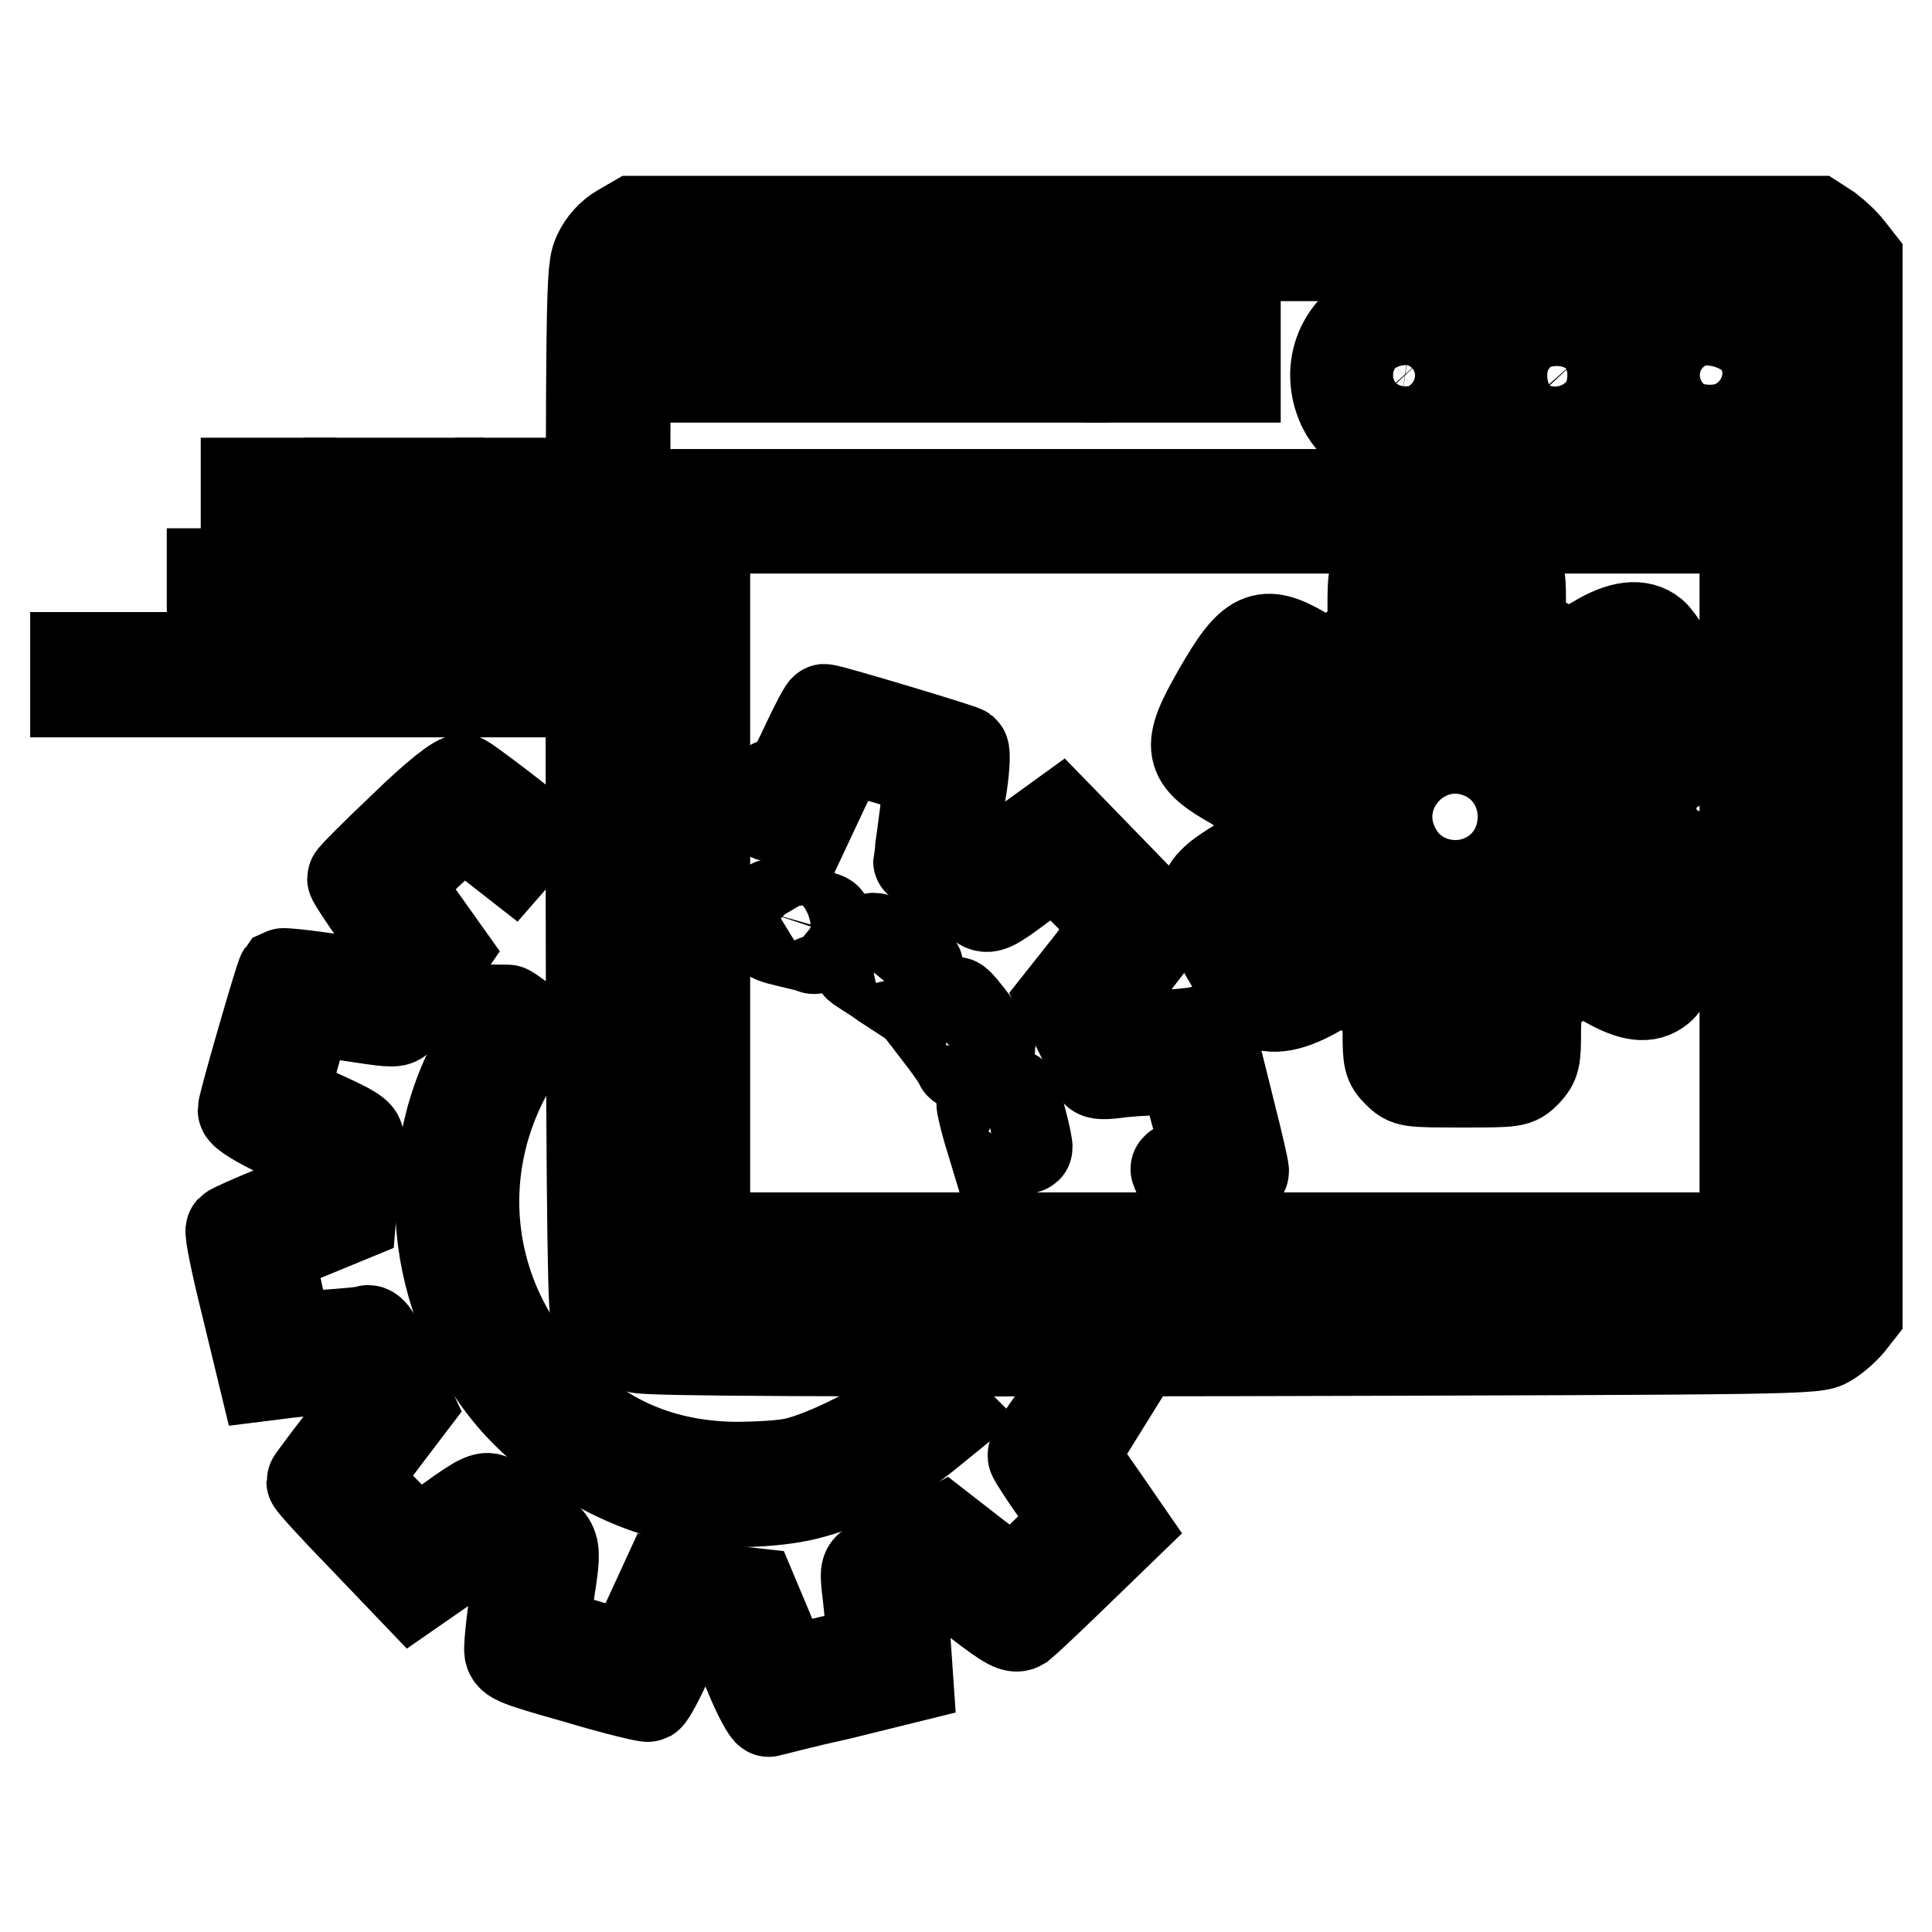 <?xml version="1.0" encoding="utf-8"?>
<!-- Svg Vector Icons : http://www.onlinewebfonts.com/icon -->
<!DOCTYPE svg PUBLIC "-//W3C//DTD SVG 1.1//EN" "http://www.w3.org/Graphics/SVG/1.1/DTD/svg11.dtd">
<svg version="1.1" xmlns="http://www.w3.org/2000/svg" xmlns:xlink="http://www.w3.org/1999/xlink" x="0px" y="0px" viewBox="0 0 256 256" enable-background="new 0 0 256 256" xml:space="preserve">
<g><g><g><path stroke-width="12" fill-opacity="0" stroke="#000000"  d="M82.2,30.4c-1.2,0.7-2.3,1.9-2.9,3.2c-1,2.1-1,3.2-1,70.5c0,47.1,0.2,68.8,0.6,69.8c0.9,2.4,2.9,4.1,5.7,4.7c1.8,0.4,25,0.5,79.2,0.4c75.6-0.2,76.7-0.2,78.4-1.2c1-0.6,2.2-1.7,2.8-2.4l1.1-1.4v-69.8V34.4l-1.1-1.4c-0.6-0.8-1.8-1.9-2.7-2.6l-1.7-1.1h-78.2H84.1L82.2,30.4z M240.7,34.9c1,1,1,1.7,1,69.1v68.2l-1.3,1.2l-1.2,1.3h-76.9H85.5l-1.4-1.1l-1.3-1v-68.4c0-67.7,0-68.3,1-69.3c1-1,1.7-1,78.4-1C239.1,33.9,239.7,33.9,240.7,34.9z"/><path stroke-width="12" fill-opacity="0" stroke="#000000"  d="M183.2,41.1c-5.4,2-7.7,7.6-5.3,12.8c3.3,6.7,13.5,6.5,16.3-0.3c1-2.3,0.9-6.1-0.3-8.2C192.1,41.7,187.1,39.7,183.2,41.1z M189.4,46.7c1.8,2,1.5,4.8-0.5,6.5c-1.3,1.1-2,1.3-3.4,1.1c-4.6-0.7-5.5-6.8-1.3-8.6C186.1,44.8,187.9,45.1,189.4,46.7z"/><path stroke-width="12" fill-opacity="0" stroke="#000000"  d="M203.3,41.1c-4,1.4-6.7,6.1-6,10.1c1,5.2,6.5,8.7,11.3,7.3c3.8-1.2,7-5.2,7-8.8c0-3.7-3.3-7.7-6.9-8.8C206.3,40.2,205.7,40.3,203.3,41.1z M209.7,47c1.5,1.7,1.7,2.9,0.7,4.9c-0.7,1.4-2.7,2.6-4.1,2.6c-2.6,0-5.2-3.3-4.5-5.6C203,44.9,206.9,44,209.7,47z"/><path stroke-width="12" fill-opacity="0" stroke="#000000"  d="M224.1,40.9c-4.4,1.3-6.8,4.8-6.4,9.6c0.3,3.6,2.1,6.2,5.3,7.6c5.9,2.6,12.6-1.8,12.7-8.3C235.7,43.9,229.7,39.3,224.1,40.9z M228.7,45.7c4.1,2.1,3,7.9-1.6,8.6c-1.6,0.3-2.1,0.1-3.4-1.3c-2.4-2.4-1.8-6.4,1.2-7.6C226.4,44.8,227,44.8,228.7,45.7z"/><path stroke-width="12" fill-opacity="0" stroke="#000000"  d="M90.9,47.7v2.3h24.9h24.9v-2.3v-2.3h-24.9H90.9V47.7z"/><path stroke-width="12" fill-opacity="0" stroke="#000000"  d="M149.7,47.7v2.3h7h7v-2.3v-2.3h-7h-7V47.7z"/><path stroke-width="12" fill-opacity="0" stroke="#000000"  d="M88.9,117v51.5h73.4h73.4V117V65.5h-73.4H88.9V117z M231.2,117v47h-68.9H93.4v-47V70h68.9h68.9V117z"/><path stroke-width="12" fill-opacity="0" stroke="#000000"  d="M183.4,74.5c-1.4,1.4-1.5,1.7-1.5,5.7v4.2l-3.1,1.9l-3.1,1.9l-3-1.8c-5.3-3.1-6.9-2.4-11.3,5.3c-4.3,7.5-4,8.8,2.2,12.3l3.2,1.8v3.5v3.5l-2.3,1.4c-6.1,3.6-6.3,4.9-2,12.4c1.6,2.8,3.4,5.4,3.9,5.9c1.6,1.4,4.2,1.1,7.8-0.9l3.3-1.9l3.2,1.6l3.2,1.6v3.9c0,3.6,0.1,4.1,1.3,5.3c1.3,1.3,1.5,1.3,8.5,1.3c7,0,7.2,0,8.5-1.3c1.2-1.3,1.3-1.7,1.3-5.7l0.1-4.3l3-1.9l3-1.9l3.2,1.8c3.5,2,5.5,2.2,7.1,0.9c1.5-1.2,6.8-10.5,7.1-12.4c0.4-2.1-1.1-3.7-5-6l-3.2-1.8v-3.6v-3.6l2.7-1.6c3.3-2,4.6-3.4,4.6-5.2c0-1.5-5.5-11.4-7.1-12.8c-1.7-1.4-4.2-1.1-7.5,0.9c-1.7,1-3.2,1.8-3.4,1.8c-0.3,0-1.8-0.7-3.5-1.6l-3.1-1.6v-4c0-3.5-0.2-4.1-1.3-5.2c-1.2-1.2-1.5-1.3-8.3-1.3h-7.1L183.4,74.5z M197.1,82.2l0.2,4.6l3,1.2c1.7,0.7,4.1,2,5.4,2.9c1.3,0.9,2.5,1.5,2.7,1.3c0.3-0.5,7.5-4.6,8-4.6c0.3,0,4.8,8.3,4.8,8.9c0,0.3-1.7,1.5-3.8,2.6l-3.8,2.1l0.5,2.6c0.2,1.4,0.4,4.2,0.3,6.2c-0.1,2.2,0,3.7,0.4,3.7c0.3,0,2.2,1,4.3,2.3l3.8,2.3l-2.3,3.9c-3.4,5.6-2.9,5.4-7.3,2.8l-3.9-2.2l-2.9,2.2c-1.6,1.3-3.9,2.6-5,3.1L199,129v5v5h-5.3h-5.3v-4.8c0-3.5-0.2-4.8-0.6-4.8c-1,0-6.8-2.9-8.6-4.3c-1-0.8-1.9-1.1-2-0.8c-0.4,0.6-7.8,4.8-8,4.5c-0.5-0.6-4.8-8.5-4.8-8.9c0-0.2,1.7-1.4,3.7-2.5l3.7-2.1l-0.2-6.1l-0.2-6.1l-4-2.3c-2.2-1.3-4-2.5-4-2.7c0-0.2,1.2-2.3,2.6-4.7c2.9-4.8,2.2-4.7,7.6-1.5l2.9,1.8l2.2-1.8c1.2-1,3.4-2.4,5-3.2l2.9-1.4v-4.9v-4.9h5.3h5.2L197.1,82.2z"/><path stroke-width="12" fill-opacity="0" stroke="#000000"  d="M188.9,95.1c-3.7,1.2-7.3,4.4-8.8,7.9c-1.1,2.5-1.1,7.9,0,10.4c1.1,2.6,4.1,5.7,6.5,7c1.2,0.6,3.4,1.2,5.4,1.3c2.8,0.2,3.8,0.1,6-1c5.4-2.5,8.2-6.8,8.2-12.5c0-5.6-2.8-10-8-12.4C195.7,94.7,191.6,94.3,188.9,95.1z M197,100.2c6.4,3.3,6.4,12.8,0,16.1c-4.2,2.2-9.6,0.7-11.9-3.4C180.5,105,188.9,96.1,197,100.2z"/><path stroke-width="12" fill-opacity="0" stroke="#000000"  d="M106.8,98.7c-2,4.3-2.6,5-3.5,5c-0.8,0-1.3,0.4-1.5,1.1c-0.6,2.2-0.4,3.4,0.6,3.4c0.5,0,1.7,0.2,2.8,0.3l1.9,0.4l2.3-4.9c1.3-2.7,2.6-4.8,2.9-4.8c0.7,0,10.5,2.9,10.8,3.2c0.1,0.1-0.2,2.8-0.6,5.9c-0.4,3.2-0.8,5.7-0.8,5.8c0,0.1,6.5,4.6,8.2,5.7c1,0.7,1.5,0.5,5.5-2.5l4.4-3.2l4.3,4.3l4.2,4.2l-3.7,4.9l-3.8,4.8l2.2,4.4c1.2,2.4,2.2,4.7,2.2,5.1c0,0.5,0.7,0.6,2.4,0.4c1.3-0.2,3.9-0.4,5.8-0.4l3.5-0.1l1.2,4.5c0.7,2.5,1.3,5,1.5,5.7c0.2,0.9-0.1,1.3-1.8,1.9c-1.1,0.5-2,0.9-2,1.1c0,0.2,1.5,3.3,1.8,3.6c0.4,0.5,7.2-2.7,7.2-3.3c0-0.4-0.8-3.9-1.8-7.8c-3-12.1-2.6-11-4.1-10.7c-0.8,0.2-3.4,0.4-5.9,0.6l-4.5,0.4l-1.2-2.4l-1.1-2.3l4-5.2l4-5.2l-6.9-7.1l-6.9-7.1l-4.7,3.4c-2.6,1.8-4.8,3.3-5,3.2c-0.2-0.1-1.2-0.7-2.2-1.4c-2.2-1.5-2.2-1.6-1.2-8.6c0.5-2.8,0.6-5.3,0.4-5.5c-0.4-0.3-17.7-5.5-18.4-5.5C109.3,93.7,108.1,95.9,106.8,98.7z"/><path stroke-width="12" fill-opacity="0" stroke="#000000"  d="M101.8,120.9c-0.8,2.8-0.5,3.2,2.6,3.9c1.6,0.4,3.1,0.7,3.4,0.9c0.4,0.2,1.7-2.8,1.7-4c0-0.2-6.3-1.9-7.2-1.9C102.2,119.8,102,120.3,101.8,120.9z"/><path stroke-width="12" fill-opacity="0" stroke="#000000"  d="M114.3,126.1c-0.9,1.6-0.9,1.8-0.2,2.2c0.4,0.3,1.8,1.1,3,2l2.3,1.5l1.3-1.6c1-1.1,1.2-1.8,0.9-2.2c-0.7-0.8-5.1-3.7-5.8-3.7C115.5,124.3,114.8,125.1,114.3,126.1z"/><path stroke-width="12" fill-opacity="0" stroke="#000000"  d="M124.8,134.1l-1.6,1.3l2,2.6c1.1,1.5,2,2.8,2,3c0,0.3,0.9-0.1,2-0.7c1.1-0.7,2-1.3,2-1.5c0-0.5-4.1-6-4.5-6C126.5,132.9,125.7,133.5,124.8,134.1z"/><path stroke-width="12" fill-opacity="0" stroke="#000000"  d="M132.1,145.3c-1,0.4-1.9,0.8-2,0.9c-0.1,0.1,0.3,1.7,0.8,3.5l1,3.3l2-0.4c1.1-0.2,2.1-0.4,2.2-0.5c0.2-0.2-1.4-6.4-1.8-7.1C134,144.7,133.4,144.8,132.1,145.3z"/><path stroke-width="12" fill-opacity="0" stroke="#000000"  d="M32.6,66.3v2.3h3h3v-2.3V64h-3h-3V66.3z"/><path stroke-width="12" fill-opacity="0" stroke="#000000"  d="M46.2,66.3v2.3h6h6v-2.3V64h-6h-6V66.3L46.2,66.3z"/><path stroke-width="12" fill-opacity="0" stroke="#000000"  d="M66.3,66.3v2.3h2.8h2.8v-2.3V64h-2.8h-2.8V66.3z"/><path stroke-width="12" fill-opacity="0" stroke="#000000"  d="M28.1,78.3v2.3h5.8h5.8v-2.3v-2.3h-5.8h-5.8V78.3z"/><path stroke-width="12" fill-opacity="0" stroke="#000000"  d="M45.2,78.3v2.3h13.3h13.3v-2.3v-2.3H58.5H45.2V78.3L45.2,78.3z"/><path stroke-width="12" fill-opacity="0" stroke="#000000"  d="M10,89.4v2.3h30.9h30.9v-2.3v-2.3H40.9H10V89.4z"/><path stroke-width="12" fill-opacity="0" stroke="#000000"  d="M53.6,109.5c-3.8,3.6-6.9,6.7-6.9,6.9c0,0.2,1.5,2.5,3.3,5l3.2,4.6l-1.3,1.9c-0.8,1-1.5,2-1.7,2.2c-0.2,0.3-3.1,0-6.4-0.4c-3.4-0.5-6.2-0.8-6.4-0.7c-0.3,0.4-5.2,17.3-5.2,18.1c0,0.4,2.2,1.8,5.3,3.2l5.3,2.5l-0.3,2.5c-0.2,1.4-0.5,2.7-0.7,2.8c-0.2,0.2-2.7,1.3-5.6,2.4c-2.9,1.2-5.4,2.3-5.6,2.5c-0.2,0.2,0.7,4.6,2,9.8l2.3,9.5l2.4-0.3c1.3-0.2,3.9-0.4,5.9-0.6l3.6-0.3l1,2.1c0.6,1.1,1.1,2.3,1.1,2.6c0,0.3-1.7,2.7-3.8,5.4c-2.1,2.7-3.8,5-3.8,5.1c0,0.2,3,3.5,6.7,7.3l6.7,7l4.9-3.4l4.9-3.4l2.3,1.6c1.7,1.2,2.2,1.9,2,2.7c-0.4,1.9-1.3,8.8-1.3,10.3c0,1.4,0.2,1.5,9,4c5,1.5,9.2,2.5,9.4,2.4c0.3-0.2,1.5-2.4,2.7-5.1l2.2-4.8h2.3c1.3,0,2.7,0.3,3.1,0.7c0.4,0.3,1.8,3,3,6c1.2,3,2.5,5.3,2.7,5.2c0.3-0.1,4.5-1.2,9.5-2.3l8.9-2.2l-0.4-5.8l-0.4-5.8l2.6-1.1l2.6-1.1l4.8,3.7c4.3,3.3,5,3.6,5.8,3.1c0.5-0.4,3.7-3.4,7.2-6.8l6.3-6.1l-2.9-4.2c-1.6-2.3-3.1-4.4-3.3-4.8c-0.2-0.4,0.4-1.8,1.4-3.5l1.8-2.9l-1.9-1.1c-1.7-1.1-1.9-1.1-2.4-0.4c-0.3,0.4-1.5,2.1-2.7,3.8c-1.2,1.7-2.1,3.3-1.9,3.7c0.2,0.4,1.5,2.5,3.1,4.7l2.8,4l-4.1,3.9c-2.2,2.2-4.2,4-4.4,4c-0.2,0.1-2.3-1.4-4.8-3.3l-4.5-3.5l-3.8,2c-2.1,1.1-4.5,2.2-5.2,2.5c-1.3,0.5-1.4,0.6-1.1,3.3c0.2,1.5,0.4,4,0.6,5.4l0.3,2.7l-5.8,1.4c-3.2,0.8-5.9,1.3-6,1.2c-0.1-0.1-1.1-2.4-2.2-5.2l-2.1-5l-2.7-0.3c-1.5-0.2-4.1-0.5-5.8-0.7l-3.1-0.4l-2.3,5l-2.3,5l-5.6-1.7c-3.1-0.9-5.7-1.7-5.8-1.8c0-0.1,0.2-2.2,0.6-4.7c1.1-7.3,1.2-6.8-2.9-9.6c-2-1.4-4-2.8-4.5-3.1c-0.8-0.6-1.5-0.4-5.5,2.5l-4.6,3.2l-4-4c-2.2-2.2-4-4.2-4-4.5c0-0.3,1.6-2.6,3.5-5.1l3.5-4.6l-2.4-5.1c-1.7-3.7-2.6-5.1-3.1-4.9c-0.4,0.2-2.9,0.4-5.6,0.6c-4.4,0.3-4.9,0.3-5.1-0.6c-1-3.3-2.4-10.3-2.1-10.6c0.2-0.2,2.7-1.3,5.5-2.4l5.1-2.1l0.4-4.7c0.2-2.6,0.5-5.1,0.6-5.5c0.2-0.7-1-1.4-5-3.2c-3.3-1.5-5.2-2.7-5-3s0.9-2.9,1.7-5.7c1.6-5.8,0.8-5.4,8.4-4.3c4.6,0.7,5,0.7,5.5-0.1c0.3-0.5,1.7-2.6,3.1-4.7l2.7-3.9l-3.2-4.5l-3.2-4.5l3.1-3c1.7-1.6,3.7-3.5,4.4-4.1l1.3-1.1l3.3,2.5l3.2,2.5l1.4-1.6c0.8-0.9,1.4-1.8,1.4-1.9c0-0.3-8-6.4-9.2-7.1C60.8,103,57.5,105.7,53.6,109.5z"/><path stroke-width="12" fill-opacity="0" stroke="#000000"  d="M64.8,137.2c-9.5,14.4-8.4,33.8,2.5,47.3c5.1,6.3,13.5,11.6,21.4,13.6c5.3,1.3,14,1.2,19.1-0.3c5.1-1.4,10.7-4.3,14.8-7.6l3.2-2.6l-1.7-1.7l-1.6-1.7l-2.6,2.3c-2.9,2.6-10.3,6.3-14.4,7.3c-1.6,0.4-5.1,0.6-8.3,0.6c-9.5-0.2-17.1-3.4-23.9-10.2c-12-12-13.9-30.1-4.7-44.4l2.2-3.4l-1.7-1.3c-0.9-0.7-1.8-1.3-1.9-1.3C67.1,133.9,66,135.4,64.8,137.2z"/></g></g></g>
</svg>